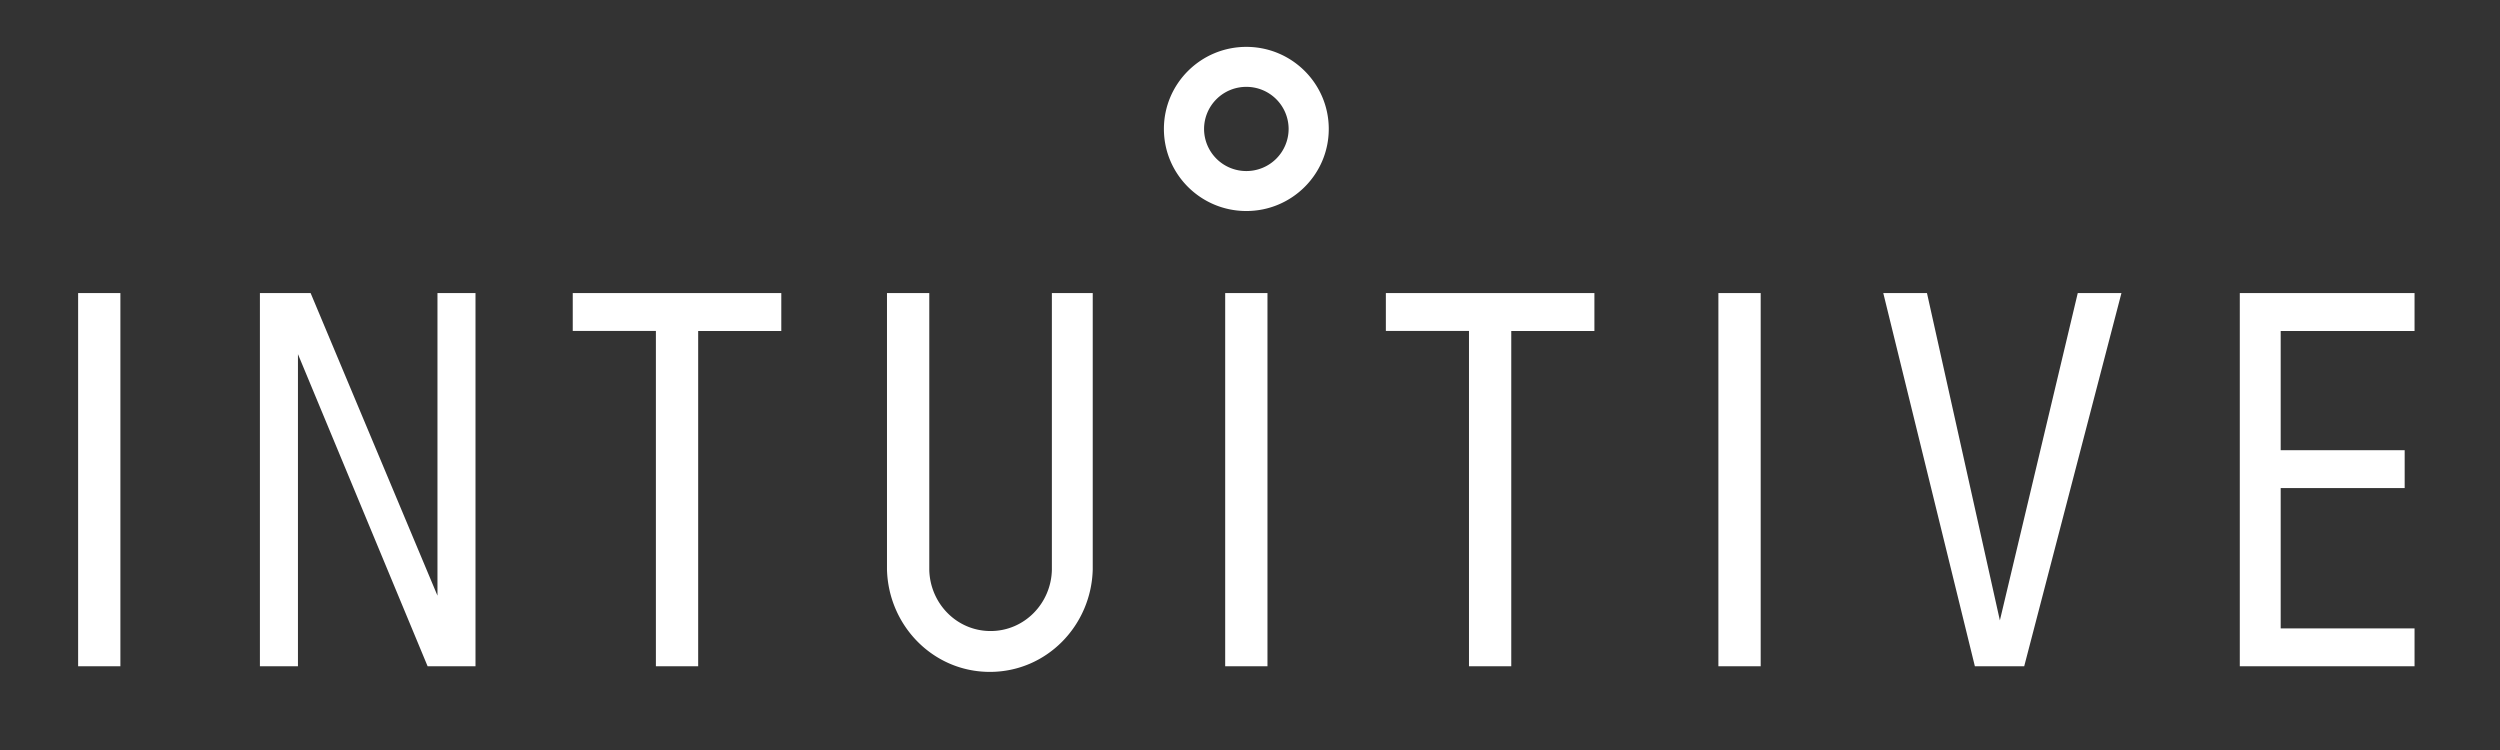<svg width="160" height="48" fill="none" xmlns="http://www.w3.org/2000/svg"><rect width="100%" height="100%" fill="#333333" stroke="none"/><g clip-path="url(#clip0_709_2047)"><path d="M79.766 3c2.914 0 5.275 2.352 5.275 5.252 0 2.901-2.361 5.253-5.275 5.253-2.915 0-5.276-2.352-5.276-5.253 0-2.9 2.361-5.252 5.276-5.252zm0 7.947a2.701 2.701 0 002.706-2.695 2.7 2.7 0 00-2.706-2.693 2.699 2.699 0 00-2.706 2.693 2.7 2.7 0 002.706 2.695zM78.412 42.64V18.757h2.706V42.64h-2.706zM5 42.64V18.757h2.705V42.64H5zm22.998-23.882h2.434V42.64h-3.065l-8.298-19.975V42.64h-2.435V18.758h3.246l8.118 19.364V18.758zm81.979 23.882V18.757h2.707V42.64h-2.707zm44.554-21.458h-8.567v7.632h7.935v2.424h-7.935v8.978h8.567v2.425h-11.184V18.758h11.184v2.424zm-21.555-2.424h2.796l-6.223 23.883h-3.157l-5.862-23.883h2.796l4.666 20.947 4.984-20.947zm-44.281 0h13.347v2.424h-5.321V42.64h-2.706V21.18h-5.32v-2.423zm-52.04 0h13.348v2.424h-5.32V42.64h-2.706V21.18h-5.321v-2.423zm30.665 0h2.615v17.688c-.09 3.59-2.948 6.555-6.584 6.555-3.636 0-6.494-2.965-6.584-6.555V18.758h2.707V36.48c.054 2.14 1.756 3.906 3.923 3.906 2.166 0 3.87-1.767 3.923-3.907V18.758z" fill="#fff"/></g><defs><clipPath id="clip0_709_2047"><path fill="#fff" transform="translate(5 3)" d="M0 0h150v40H0z"/></clipPath></defs></svg>